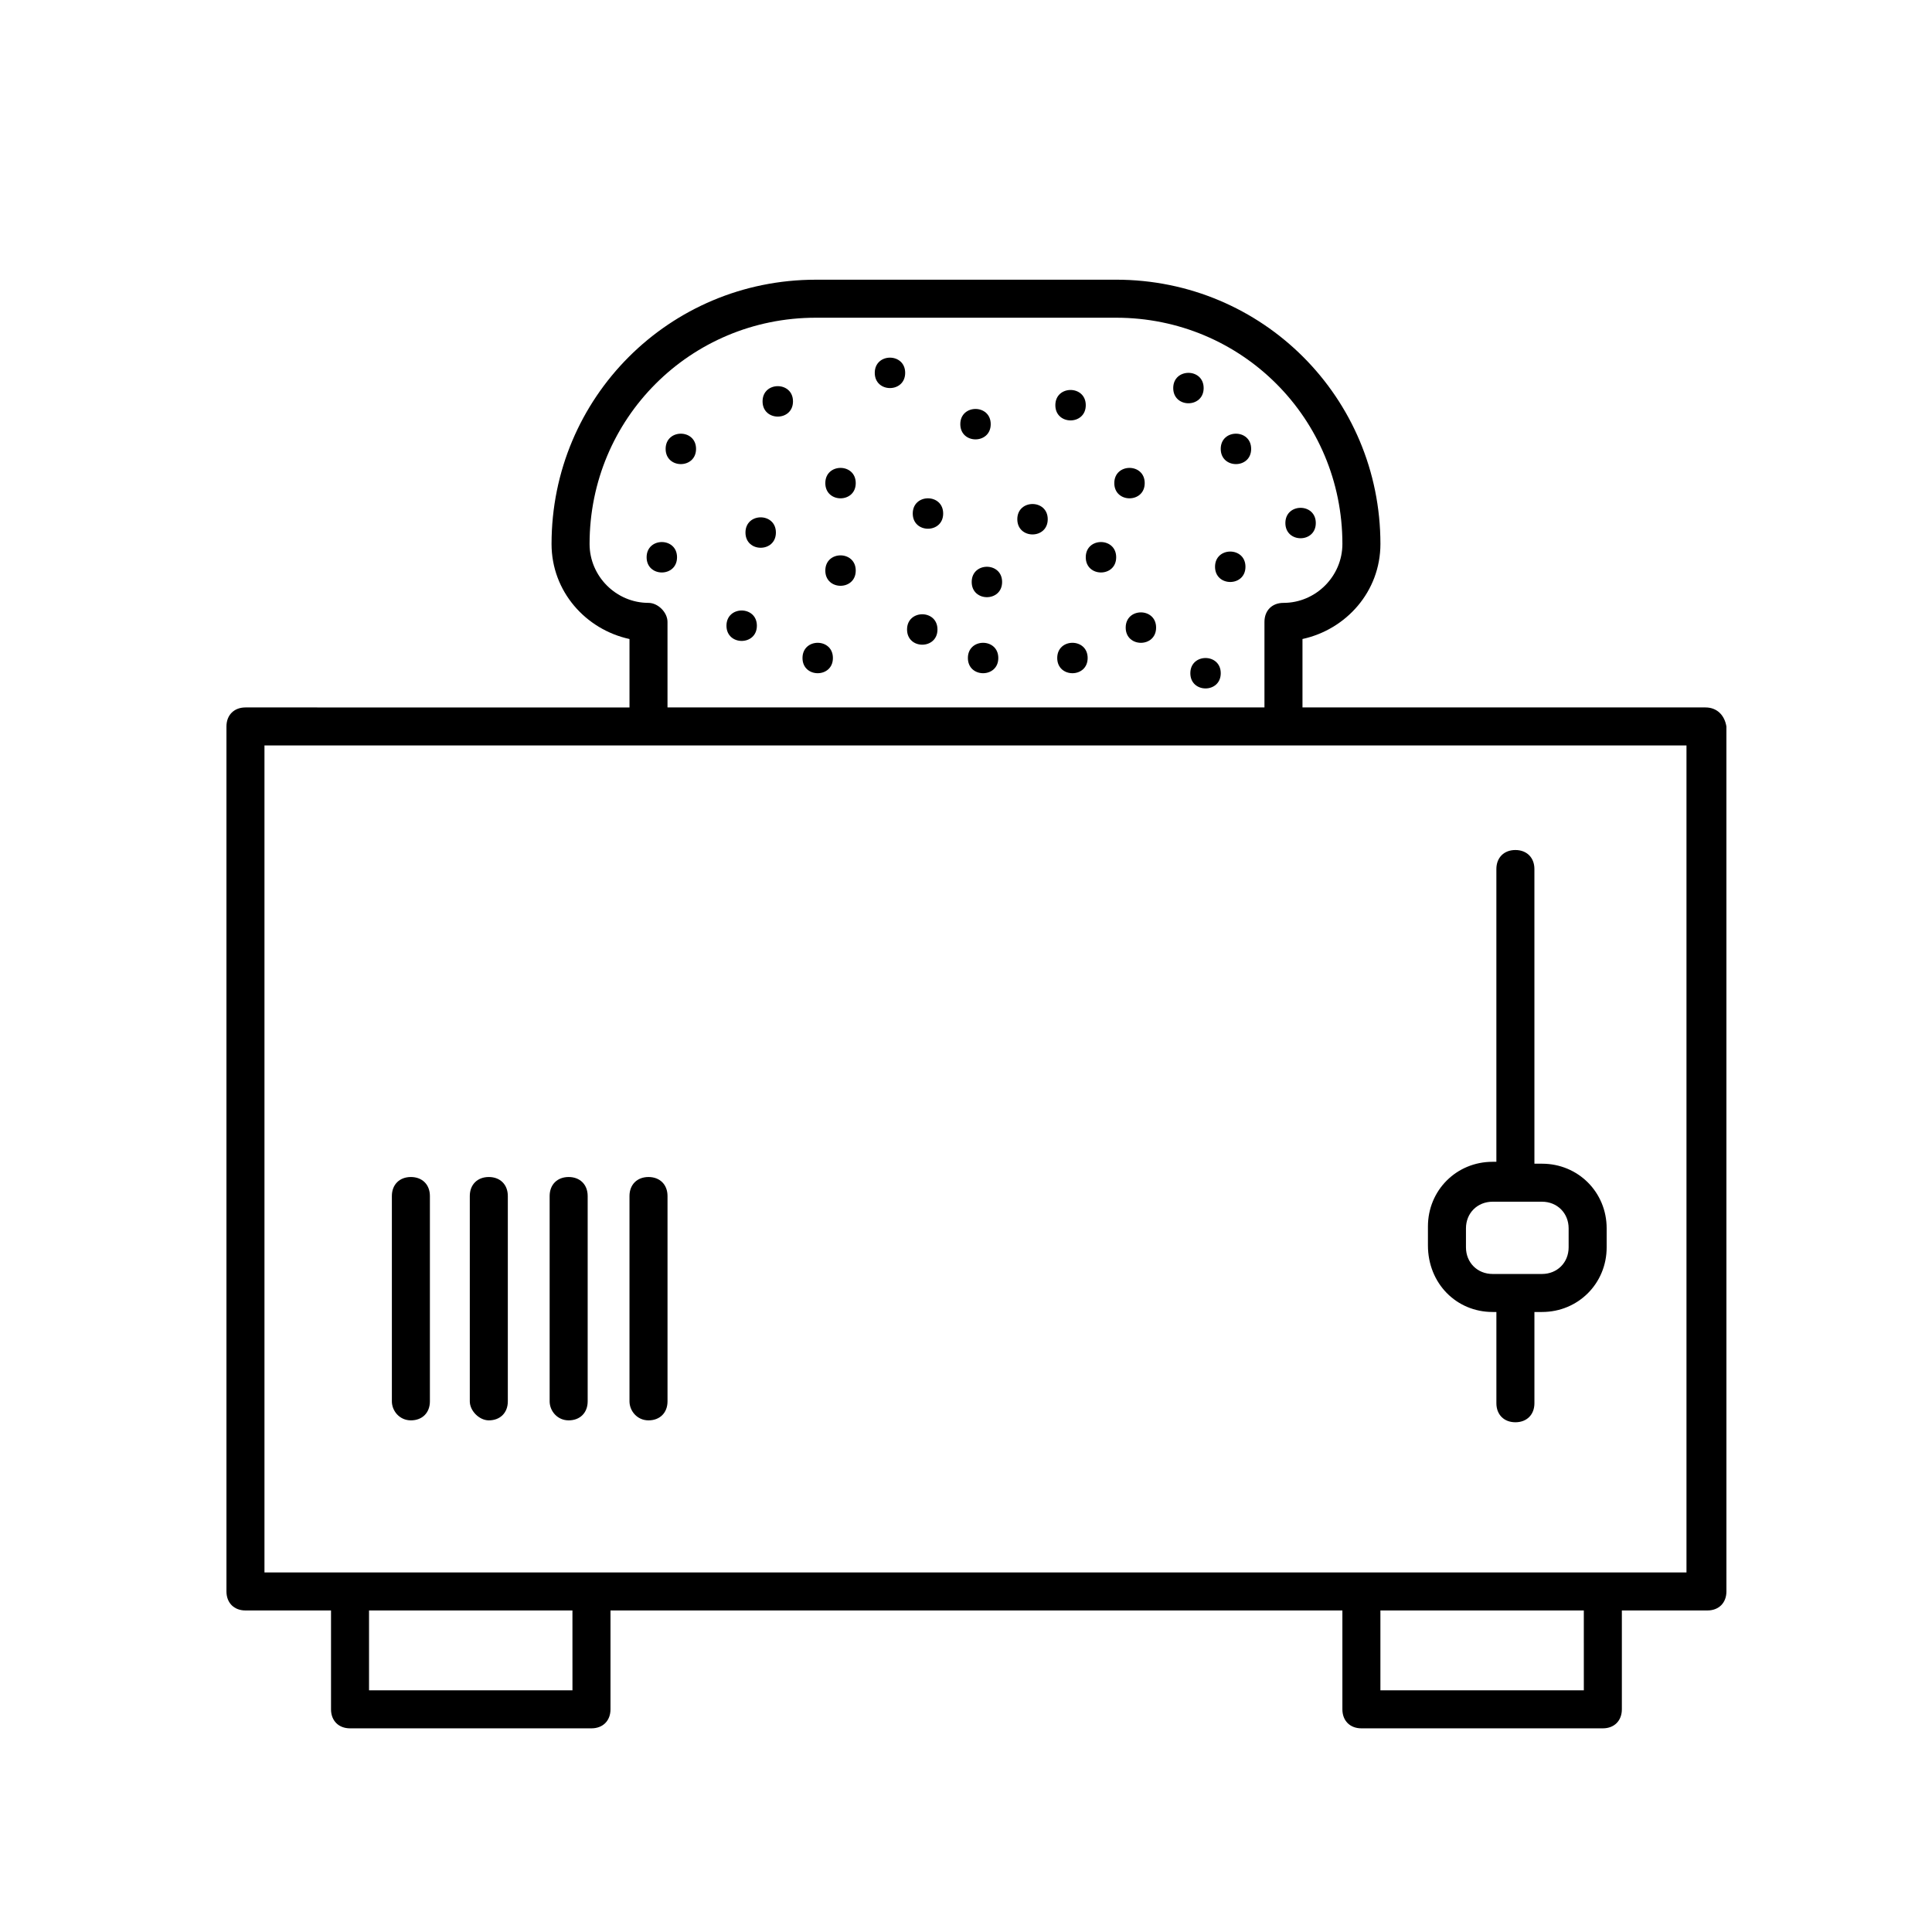 <?xml version="1.0" encoding="UTF-8"?>
<!-- The Best Svg Icon site in the world: iconSvg.co, Visit us! https://iconsvg.co -->
<svg fill="#000000" width="800px" height="800px" version="1.1" viewBox="144 144 512 512" xmlns="http://www.w3.org/2000/svg">
 <g>
  <path d="m431.74 251.38c0 5.375-8.062 5.375-8.062 0s8.062-5.375 8.062 0"/>
  <path d="m393.95 280.09c0 5.371-8.062 5.371-8.062 0 0-5.375 8.062-5.375 8.062 0"/>
  <path d="m370.78 295.21c0 5.375-8.062 5.375-8.062 0s8.062-5.375 8.062 0"/>
  <path d="m349.62 285.13c0 5.375-8.062 5.375-8.062 0 0-5.371 8.062-5.371 8.062 0"/>
  <path d="m383.88 242.81c0 5.375-8.059 5.375-8.059 0 0-5.371 8.059-5.371 8.059 0"/>
  <path d="m354.15 250.37c0 5.375-8.062 5.375-8.062 0s8.062-5.375 8.062 0"/>
  <path d="m364.73 318.38c0 5.371-8.059 5.371-8.059 0 0-5.375 8.059-5.375 8.059 0"/>
  <path d="m344.58 309.82c0 5.375-8.059 5.375-8.059 0s8.059-5.375 8.059 0"/>
  <path d="m439.8 291.68c0 5.375-8.062 5.375-8.062 0s8.062-5.375 8.062 0"/>
  <path d="m323.42 291.68c0 5.375-8.059 5.375-8.059 0s8.059-5.375 8.059 0"/>
  <path d="m408.56 318.38c0 5.371-8.059 5.371-8.059 0 0-5.375 8.059-5.375 8.059 0"/>
  <path d="m370.78 272.03c0 5.375-8.062 5.375-8.062 0s8.062-5.375 8.062 0"/>
  <path d="m406.55 256.41c0 5.371-8.059 5.371-8.059 0 0-5.375 8.059-5.375 8.059 0"/>
  <path d="m421.66 281.6c0 5.375-8.062 5.375-8.062 0 0-5.371 8.062-5.371 8.062 0"/>
  <path d="m328.46 262.96c0 5.375-8.059 5.375-8.059 0 0-5.371 8.059-5.371 8.059 0"/>
  <path d="m409.57 298.23c0 5.371-8.059 5.371-8.059 0 0-5.375 8.059-5.375 8.059 0"/>
  <path d="m432.24 318.38c0 5.371-8.062 5.371-8.062 0 0-5.375 8.062-5.375 8.062 0"/>
  <path d="m392.44 310.82c0 5.375-8.062 5.375-8.062 0s8.062-5.375 8.062 0"/>
  <path d="m475.57 262.96c0 5.375-8.062 5.375-8.062 0 0-5.371 8.062-5.371 8.062 0"/>
  <path d="m447.36 272.03c0 5.375-8.059 5.375-8.059 0s8.059-5.375 8.059 0"/>
  <path d="m450.38 310.32c0 5.375-8.059 5.375-8.059 0s8.059-5.375 8.059 0"/>
  <path d="m467.51 322.41c0 5.375-8.059 5.375-8.059 0 0-5.371 8.059-5.371 8.059 0"/>
  <path d="m462.98 246.84c0 5.375-8.062 5.375-8.062 0s8.062-5.375 8.062 0"/>
  <path d="m492.7 282.61c0 5.375-8.062 5.375-8.062 0 0-5.371 8.062-5.371 8.062 0"/>
  <path d="m474.06 294.2c0 5.375-8.062 5.375-8.062 0s8.062-5.375 8.062 0"/>
  <path d="m595.98 331.48h-106.81v-18.137c11.586-2.519 20.656-12.594 20.656-25.191 0-38.793-31.234-70.031-70.031-70.031l-79.598 0.004c-38.793 0-70.031 31.234-70.031 70.031 0 12.594 9.07 22.672 20.656 25.191v18.137l-101.77-0.004c-3.023 0-5.039 2.016-5.039 5.039v229.23c0 3.023 2.016 5.039 5.039 5.039h22.672v26.199c0 3.023 2.016 5.039 5.039 5.039h63.984c3.023 0 5.039-2.016 5.039-5.039v-26.199h193.96v26.199c0 3.023 2.016 5.039 5.039 5.039h63.984c3.023 0 5.039-2.016 5.039-5.039v-26.199h22.672c3.023 0 5.039-2.016 5.039-5.039l-0.004-229.23c-0.504-3.023-2.519-5.039-5.543-5.039zm-280.12-27.711c-8.566 0-15.617-7.055-15.617-15.617 0-33.25 26.703-59.953 59.953-59.953h79.602c33.25 0 59.953 26.703 59.953 59.953 0 8.566-7.055 15.617-15.617 15.617-3.023 0-5.039 2.016-5.039 5.039v22.672h-158.2v-22.672c0-2.519-2.519-5.039-5.039-5.039zm-20.152 288.18h-53.91v-21.16h53.906zm267.52 0h-53.406v-21.16h53.906l0.004 21.16zm27.707-31.234h-376.85v-219.16h376.85z"/>
  <path d="m539.55 491.69h1.008v24.184c0 3.023 2.016 5.039 5.039 5.039 3.023 0 5.039-2.016 5.039-5.039v-24.184h2.016c9.574 0 17.129-7.559 17.129-17.129v-5.039c0-9.574-7.559-17.129-17.129-17.129h-2.016l-0.004-78.09c0-3.023-2.016-5.039-5.039-5.039-3.023 0-5.039 2.016-5.039 5.039v77.586h-1.008c-9.574 0-17.129 7.559-17.129 17.129v5.039c0.004 10.074 7.559 17.633 17.133 17.633zm-7.055-22.168c0-4.031 3.023-7.055 7.055-7.055h13.098c4.031 0 7.055 3.023 7.055 7.055v5.039c0 4.031-3.023 7.055-7.055 7.055h-13.098c-4.031 0-7.055-3.023-7.055-7.055z"/>
  <path d="m252.89 520.41c3.023 0 5.039-2.016 5.039-5.039v-54.41c0-3.023-2.016-5.039-5.039-5.039-3.023 0-5.039 2.016-5.039 5.039v54.41c0 2.519 2.016 5.039 5.039 5.039z"/>
  <path d="m273.54 520.41c3.023 0 5.039-2.016 5.039-5.039v-54.41c0-3.023-2.016-5.039-5.039-5.039-3.023 0-5.039 2.016-5.039 5.039v54.41c0 2.519 2.519 5.039 5.039 5.039z"/>
  <path d="m294.7 520.41c3.023 0 5.039-2.016 5.039-5.039v-54.41c0-3.023-2.016-5.039-5.039-5.039s-5.039 2.016-5.039 5.039v54.41c0 2.519 2.016 5.039 5.039 5.039z"/>
  <path d="m315.86 520.41c3.023 0 5.039-2.016 5.039-5.039v-54.41c0-3.023-2.016-5.039-5.039-5.039-3.023 0-5.039 2.016-5.039 5.039v54.41c0 2.519 2.016 5.039 5.039 5.039z"/>
 </g>
</svg>